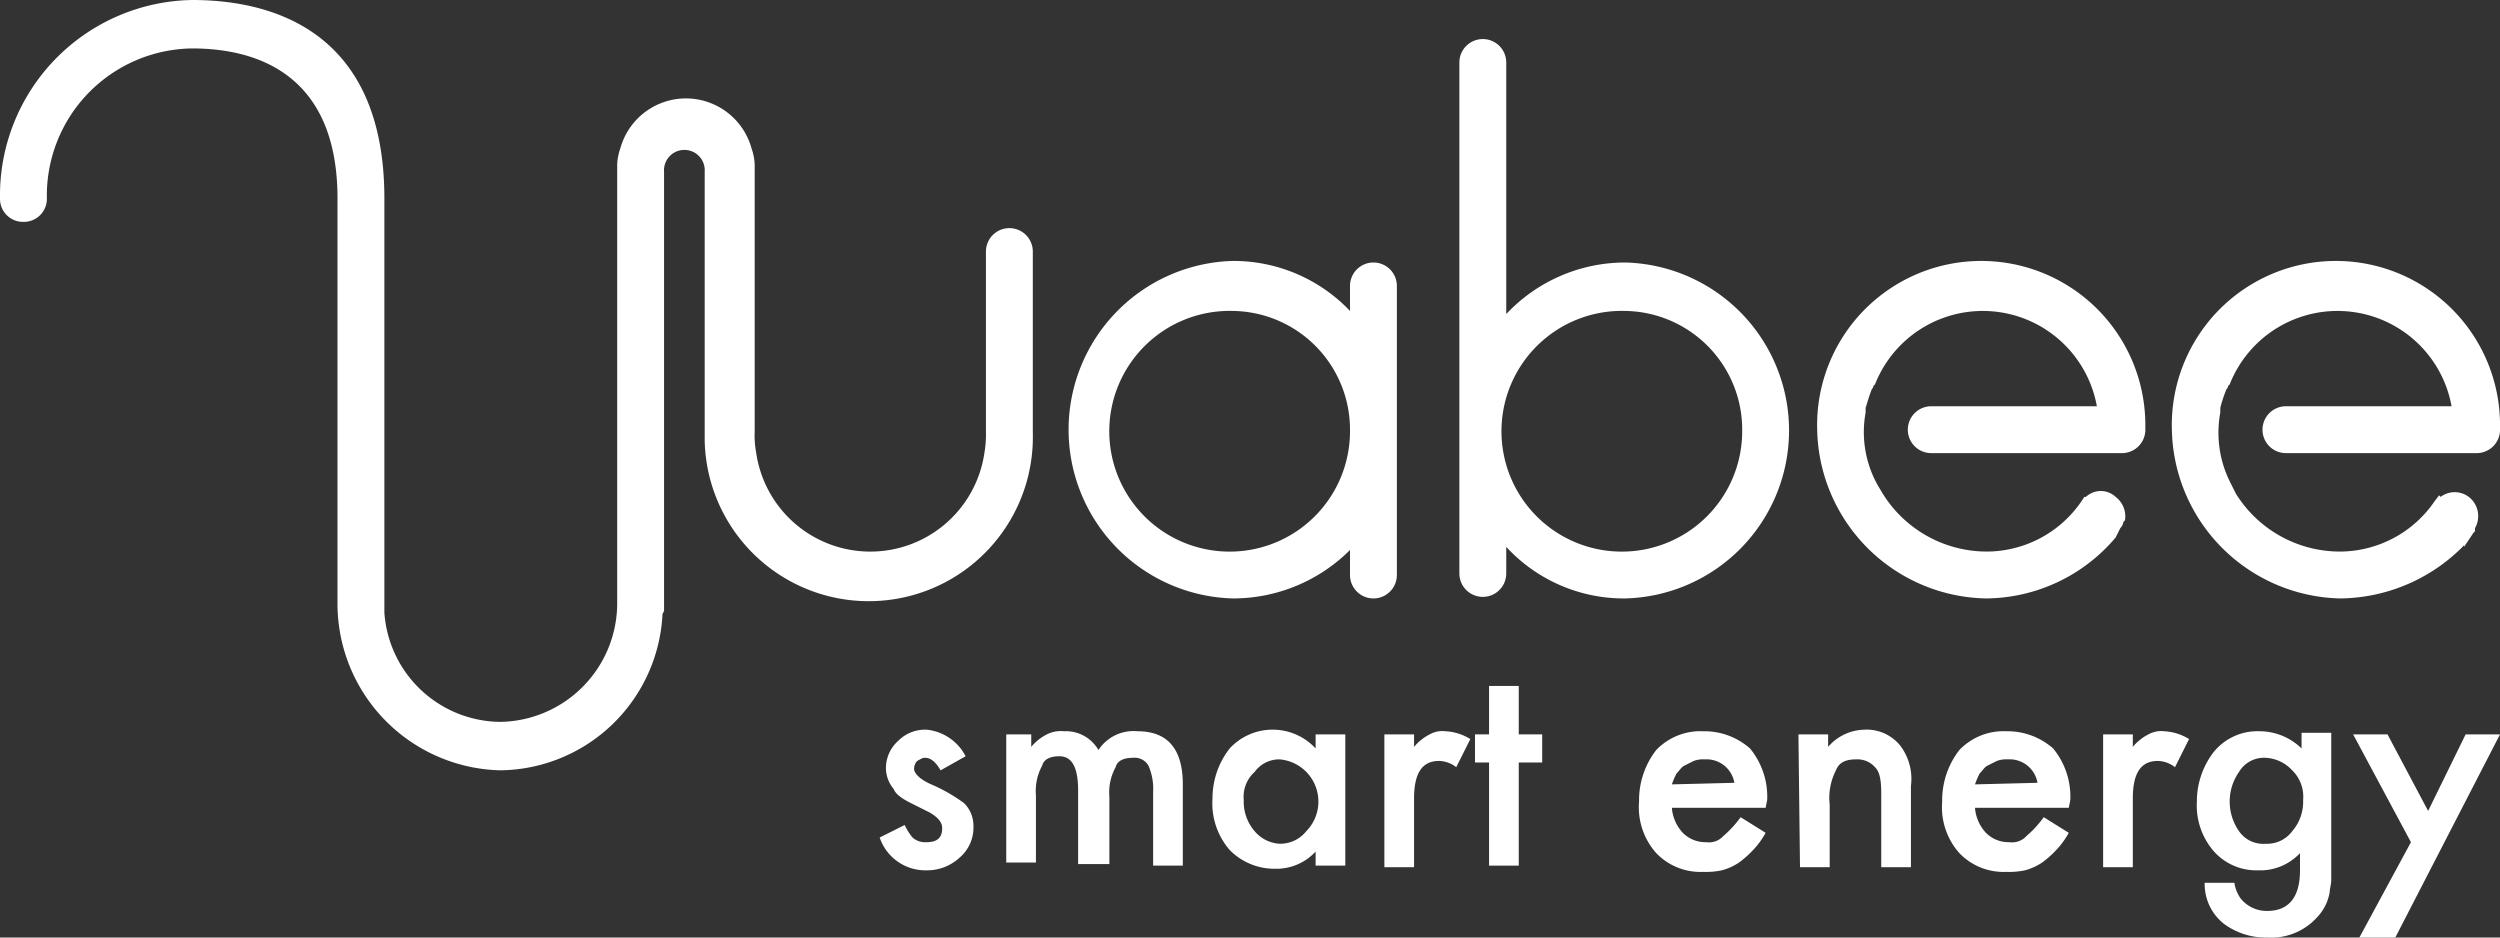 <svg id="f56a4fce-aa24-4ffd-aef0-f46d99f707e6" data-name="Layer 1" xmlns="http://www.w3.org/2000/svg" width="160" height="60" viewBox="0 0 160 60"><rect x="0" y="0" width="160" height="60" fill="#333333" stroke="none"/><defs><style>.a3ba623e-3db5-4c70-ada6-3d1ed0e6056a{fill:#fff;}</style></defs><path class="a3ba623e-3db5-4c70-ada6-3d1ed0e6056a" d="M32,49.3A10.676,10.676,0,0,1,21.6,38.5V12.7c0-7.9-5.1-9.6-9.3-9.6A9.414,9.414,0,0,0,3,12.7a1.473,1.473,0,0,1-1.5,1.5A1.473,1.473,0,0,1,0,12.7,12.509,12.509,0,0,1,12.3,0c4.6,0,12.3,1.6,12.3,12.7V39.2a7.507,7.507,0,0,0,7.4,7,7.599,7.599,0,0,0,7.5-7.7v-28a3.553,3.553,0,0,1,.2-1,4.356,4.356,0,0,1,8.4,0,3.553,3.553,0,0,1,.2,1h0V27.6a6.15,6.15,0,0,0,.1,1.4A7.379,7.379,0,0,0,63,29a7.084,7.084,0,0,0,.1-1.4V16.1a1.5,1.5,0,1,1,3,0V27.7a10.503,10.503,0,1,1-21,.5V11a1.304,1.304,0,1,0-2.6,0V39.1h0l-.1.2A10.513,10.513,0,0,1,32,49.3Zm117.8-11A11.018,11.018,0,0,1,139,27.5a10.503,10.503,0,1,1,21-.1,1.499,1.499,0,0,1-1.5,1.6H146.3a1.5,1.5,0,0,1,0-3h10.6a7.417,7.417,0,0,0-14.2-1.4l-.1.1a.31.31,0,0,1-.1.2,8.397,8.397,0,0,0-.4,1.2v.3a7.06,7.06,0,0,0,.6,4.4l.4.8a7.845,7.845,0,0,0,6.6,3.7,7.359,7.359,0,0,0,6.1-3.2l.3-.4.1.1a1.498,1.498,0,0,1,1.8,0,1.551,1.551,0,0,1,.4,2V34l-.1.1-.6.9v-.1A11.22,11.22,0,0,1,149.8,38.3Zm-22.7,0a11.018,11.018,0,0,1-10.8-10.8,10.503,10.503,0,1,1,21-.1,1.499,1.499,0,0,1-1.5,1.6H123.6a1.5,1.5,0,0,1,0-3h10.6A7.417,7.417,0,0,0,120,24.6l-.1.1a.31.31,0,0,1-.1.2c-.2.5-.3.9-.4,1.2v.3a6.943,6.943,0,0,0,.8,4.7h0l.3.5a7.845,7.845,0,0,0,6.6,3.7,7.359,7.359,0,0,0,6.1-3.2l.2-.3h.1a1.391,1.391,0,0,1,1.9,0,1.571,1.571,0,0,1,.6,1.5h0l-.1.1a.758.758,0,0,1-.2.4h0l-.3.6h0A10.953,10.953,0,0,1,127.1,38.3Zm-23.1,0A10.23,10.23,0,0,1,96.4,35v1.7a1.5,1.5,0,1,1-3,0V4a1.5,1.5,0,0,1,3,0V20.1a10.444,10.444,0,0,1,7.6-3.3,10.753,10.753,0,0,1,0,21.5Zm-25.1,0a10.804,10.804,0,0,1,0-21.6,10.291,10.291,0,0,1,7.5,3.2V18.3a1.5,1.5,0,1,1,3,0V36.8a1.5,1.5,0,0,1-3,0V35.2A10.596,10.596,0,0,1,78.9,38.3ZM104,19.9a7.703,7.703,0,1,0,7.5,7.7A7.599,7.599,0,0,0,104,19.9Zm-25.1,0a7.703,7.703,0,1,0,7.5,7.7A7.599,7.599,0,0,0,78.9,19.9Z"/><path class="a3ba623e-3db5-4c70-ada6-3d1ed0e6056a" d="M61.8,48.4l-1.6.9c-.3-.5-.6-.8-1-.8-.2,0-.3.1-.5.2a.764.764,0,0,0-.2.5c0,.3.4.7,1.1,1a10.726,10.726,0,0,1,2.1,1.2,2.035,2.035,0,0,1,.6,1.5,2.518,2.518,0,0,1-.9,2,3.037,3.037,0,0,1-2.1.8,3.083,3.083,0,0,1-3-2.1l1.6-.8a3.775,3.775,0,0,0,.5.8,1.222,1.222,0,0,0,.9.3c.7,0,1-.3,1-.9,0-.4-.3-.7-.8-1l-.6-.3-.6-.3c-.6-.3-1-.6-1.1-.9a2.106,2.106,0,0,1-.5-1.3,2.342,2.342,0,0,1,.8-1.8,2.41,2.41,0,0,1,1.8-.7A3.162,3.162,0,0,1,61.8,48.4Z"/><path class="a3ba623e-3db5-4c70-ada6-3d1ed0e6056a" d="M64.1,47H66v.8a3.139,3.139,0,0,1,1-.8,1.978,1.978,0,0,1,1.1-.2A2.399,2.399,0,0,1,70.3,48a2.686,2.686,0,0,1,2.5-1.2c1.9,0,2.9,1.1,2.9,3.4v5.2H73.8V50.7a3.689,3.689,0,0,0-.3-1.7,1.016,1.016,0,0,0-1-.5c-.6,0-1,.2-1.1.6A3.361,3.361,0,0,0,71,51v4.3H69V50.6c0-1.5-.4-2.2-1.2-2.2-.6,0-1,.2-1.1.6a3.361,3.361,0,0,0-.4,1.9v4.3H64.4V47Z"/><path class="a3ba623e-3db5-4c70-ada6-3d1ed0e6056a" d="M84.2,47h1.9v8.4H84.2v-.9a3.41,3.41,0,0,1-2.6,1.1,4.005,4.005,0,0,1-2.9-1.2,4.561,4.561,0,0,1-1.1-3.3,5.167,5.167,0,0,1,1.1-3.2,3.745,3.745,0,0,1,5.5,0Zm-4.6,4.2a2.883,2.883,0,0,0,.7,2,2.254,2.254,0,0,0,1.6.8,2.136,2.136,0,0,0,1.7-.8,2.71,2.71,0,0,0-1.7-4.6,1.943,1.943,0,0,0-1.6.8A2.14,2.14,0,0,0,79.6,51.2Z"/><path class="a3ba623e-3db5-4c70-ada6-3d1ed0e6056a" d="M88.6,47h1.9v.8a3.139,3.139,0,0,1,1-.8,1.645,1.645,0,0,1,1-.2,3.32,3.32,0,0,1,1.6.5l-.9,1.8a1.862,1.862,0,0,0-1.1-.4c-1.1,0-1.6.8-1.6,2.4v4.4H88.6Z"/><path class="a3ba623e-3db5-4c70-ada6-3d1ed0e6056a" d="M97.2,48.8v6.6H95.3V48.8h-.9V47h.9V43.9h1.9V47h1.5v1.8Z"/><path class="a3ba623e-3db5-4c70-ada6-3d1ed0e6056a" d="M113,51.7h-6a2.637,2.637,0,0,0,.7,1.6,2.035,2.035,0,0,0,1.5.6,1.246,1.246,0,0,0,1.1-.4,6.751,6.751,0,0,0,1.1-1.2l1.6,1a5.223,5.223,0,0,1-.8,1.1,6.47,6.47,0,0,1-.9.8,3.697,3.697,0,0,1-1.1.5,4.869,4.869,0,0,1-1.2.1,3.917,3.917,0,0,1-3-1.2,4.411,4.411,0,0,1-1.1-3.3A5.244,5.244,0,0,1,106,48a3.917,3.917,0,0,1,3-1.2,4.426,4.426,0,0,1,3,1.1,4.859,4.859,0,0,1,1.1,3.3Zm-2-1.6a1.808,1.808,0,0,0-1.9-1.5,1.702,1.702,0,0,0-.7.1l-.6.3c-.2.1-.3.3-.5.5a4.875,4.875,0,0,0-.3.7l4-.1Z"/><path class="a3ba623e-3db5-4c70-ada6-3d1ed0e6056a" d="M115.1,47H117v.8a3.15,3.15,0,0,1,2.3-1.1,2.765,2.765,0,0,1,2.3,1,3.524,3.524,0,0,1,.7,2.6v5.2h-1.9V50.8c0-.9-.1-1.4-.4-1.7a1.498,1.498,0,0,0-1.2-.5c-.7,0-1.1.2-1.3.7a3.871,3.871,0,0,0-.4,2.2v4h-1.9l-.1-8.5Z"/><path class="a3ba623e-3db5-4c70-ada6-3d1ed0e6056a" d="M132.4,51.7h-6a2.637,2.637,0,0,0,.7,1.6,2.035,2.035,0,0,0,1.5.6,1.246,1.246,0,0,0,1.1-.4,6.751,6.751,0,0,0,1.1-1.2l1.6,1a5.223,5.223,0,0,1-.8,1.1,6.47,6.47,0,0,1-.9.8,3.697,3.697,0,0,1-1.1.5,4.869,4.869,0,0,1-1.2.1,3.917,3.917,0,0,1-3-1.2,4.411,4.411,0,0,1-1.1-3.3,5.244,5.244,0,0,1,1.1-3.3,3.917,3.917,0,0,1,3-1.2,4.426,4.426,0,0,1,3,1.1,4.859,4.859,0,0,1,1.1,3.3Zm-2-1.6a1.808,1.808,0,0,0-1.9-1.5,1.702,1.702,0,0,0-.7.1l-.6.3c-.2.1-.3.3-.5.5a4.875,4.875,0,0,0-.3.7l4-.1Z"/><path class="a3ba623e-3db5-4c70-ada6-3d1ed0e6056a" d="M134.6,47h1.9v.8a3.139,3.139,0,0,1,1-.8,1.645,1.645,0,0,1,1-.2,3.32,3.32,0,0,1,1.6.5l-.9,1.8a1.862,1.862,0,0,0-1.1-.4c-1.1,0-1.6.8-1.6,2.4v4.4h-1.9Z"/><path class="a3ba623e-3db5-4c70-ada6-3d1ed0e6056a" d="M149.2,55.2v1.1c0,.3-.1.6-.1.8a3.047,3.047,0,0,1-.8,1.6,3.944,3.944,0,0,1-3.2,1.3,4.47,4.47,0,0,1-2.8-.9,3.236,3.236,0,0,1-1.2-2.6H143a2.321,2.321,0,0,0,.4,1,2.136,2.136,0,0,0,1.7.8c1.4,0,2.1-.9,2.1-2.6V54.6a3.478,3.478,0,0,1-2.7,1.1,3.631,3.631,0,0,1-2.8-1.2,4.468,4.468,0,0,1-1.1-3.2,5.167,5.167,0,0,1,1.1-3.2,3.603,3.603,0,0,1,2.9-1.3,3.864,3.864,0,0,1,2.7,1.1v-1h1.9v8.3Zm-1.8-4a2.352,2.352,0,0,0-.7-1.9,2.465,2.465,0,0,0-1.7-.8,1.852,1.852,0,0,0-1.7.9,3.308,3.308,0,0,0,0,3.8,1.88,1.88,0,0,0,1.7.8,2,2,0,0,0,1.7-.8A2.883,2.883,0,0,0,147.4,51.2Z"/><path class="a3ba623e-3db5-4c70-ada6-3d1ed0e6056a" d="M154.3,53.9,150.6,47h2.2l2.6,4.9,2.4-4.9H160l-6.7,13H151Z"/></svg>